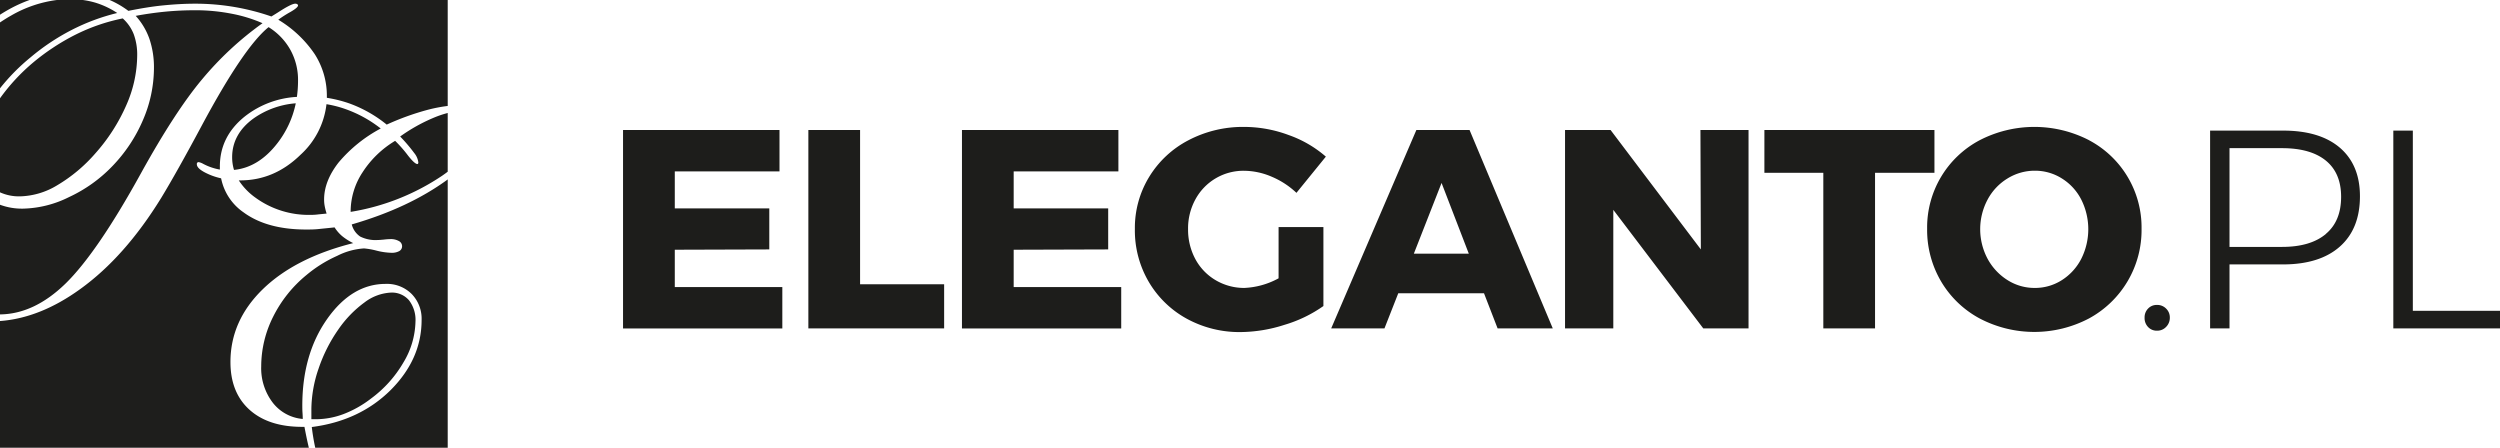 <svg id="Vrstva_1" data-name="Vrstva 1" xmlns="http://www.w3.org/2000/svg" viewBox="0 0 725.08 129.85"><defs><style>.cls-1{fill:#1e1e1c;fill-rule:evenodd}.cls-2{fill:#1d1d1b}</style></defs><path class="cls-1" d="M0-.51h8.58a40.28 40.28 0 0 0-5.16 2.27q-1.75.93-3.42 2V-.51zm16.49 0A35.52 35.52 0 0 0 3.23 4C2.12 4.62 1.05 5.3 0 6v19.11a58.13 58.13 0 0 1 8.82-8.95 63.64 63.64 0 0 1 12-8A59.91 59.91 0 0 1 34 3.26a24.38 24.38 0 0 0-6.35-3 24.57 24.57 0 0 0-3.63-.77zm15.31 0h98.05v30.73a43.57 43.57 0 0 0-6.29 1.25 76.17 76.17 0 0 0-11.4 4.16 37.25 37.25 0 0 0-10.83-6.14 36.7 36.7 0 0 0-6.53-1.63v-.51a22.34 22.34 0 0 0-3.51-12.14 33.52 33.52 0 0 0-10.58-10 33 33 0 0 1 3.63-2.31c1.39-.82 2.1-1.42 2.1-1.85a.46.46 0 0 0-.22-.34 1 1 0 0 0-.6-.15q-1.12 0-5.08 2.58c-.8.51-1.42.87-1.82 1.13A67.34 67.34 0 0 0 56.64.56c-3 0-6 .17-9.27.49s-6.58.88-10.14 1.59A26.46 26.46 0 0 0 31.8-.51zm98.05 32.77a29.88 29.88 0 0 0-4.14 1.41 49.57 49.57 0 0 0-9.65 5.41 48.14 48.14 0 0 1 4.07 4.78 5.33 5.33 0 0 1 1.2 2.72.68.68 0 0 1-.08.37c-.07.08-.13.12-.17.12-.54 0-1.46-.83-2.77-2.5a36.72 36.72 0 0 0-3.71-4.23 28.82 28.82 0 0 0-9.45 9.13 20.73 20.73 0 0 0-3.45 11.22v.25a66.57 66.57 0 0 0 26.62-10.54q.8-.55 1.53-1.11v-17zm0 19.21v77.87H91.43a60.9 60.9 0 0 1-1-6q13.83-1.77 22.85-10.7c6-6 9-12.76 9-20.39a10.26 10.26 0 0 0-2.89-7.5 10.13 10.13 0 0 0-7.53-2.92q-9.81 0-17 10.21t-7.18 25.14c0 .5 0 1.18.06 2.06s.07 1.46.07 1.76a12.3 12.3 0 0 1-8.73-4.76 16.43 16.43 0 0 1-3.32-10.48 32.21 32.21 0 0 1 3.45-14.39 36.89 36.89 0 0 1 9.67-12.11 37.82 37.82 0 0 1 8.92-5.57 19.9 19.9 0 0 1 7.78-2.15 21.5 21.5 0 0 1 3.54.62 19.65 19.65 0 0 0 4.43.65 4.48 4.48 0 0 0 2.26-.5 1.6 1.6 0 0 0 .81-1.39 1.69 1.69 0 0 0-.9-1.5 4.74 4.74 0 0 0-2.55-.58 17.76 17.76 0 0 0-1.78.13c-.82.08-1.42.13-1.8.13a10 10 0 0 1-5.12-1 6 6 0 0 1-2.45-3.52q16.53-4.78 27.77-13zm-40.29 77.87H0V92.6c7.77-.58 15.55-3.68 23.28-9.28Q36.23 74 46.8 56.81q4.5-7.41 11.73-20.92Q70.72 13.15 77.9 7.36a18.18 18.18 0 0 1 6.31 6.57 18 18 0 0 1 2.23 8.9 33.66 33.66 0 0 1-.33 4.76A26.76 26.76 0 0 0 71 33.27q-7.25 5.82-7.23 14.53v.87A16.21 16.21 0 0 1 58.91 47a4.33 4.33 0 0 0-1.33-.5.71.71 0 0 0-.4.2.69.69 0 0 0-.09.43c0 1 1.29 2 3.84 3.08a19.24 19.24 0 0 0 3.2 1 15.7 15.7 0 0 0 6.48 9.85q6.78 5 18.2 5c1.09 0 2.32 0 3.69-.15s2.87-.28 4.54-.47A11.07 11.07 0 0 0 99.27 68a16.31 16.31 0 0 0 3.17 2Q85.57 74.26 76.2 83.39t-9.36 21.12q0 8.8 5.48 13.78c3.67 3.32 8.77 5 15.29 5h.69c.45 2.39.88 4.41 1.26 6zM0 90.68q9.92-.11 19-8.94 9.2-9 21.83-31.9 9.95-18 17.77-27.33A93.56 93.56 0 0 1 76.14 6.22a41.74 41.74 0 0 0-9-2.76 54.62 54.62 0 0 0-10.32-1c-3 0-6 .13-8.86.41s-5.77.69-8.6 1.22a19.7 19.7 0 0 1 4 6.74 25.72 25.72 0 0 1 1.29 8.47 38.2 38.2 0 0 1-3.18 15 44.3 44.3 0 0 1-8.95 13.45A41.71 41.71 0 0 1 20 56.66 31.26 31.26 0 0 1 6.74 60 18.23 18.23 0 0 1 0 58.87v31.81zm0-35.41V28a56.93 56.93 0 0 1 9.57-10.34 64.4 64.4 0 0 1 12.32-8.11A54.68 54.68 0 0 1 35.6 4.83a12.16 12.16 0 0 1 3.19 4.59 17.18 17.18 0 0 1 1 6.22A36.11 36.11 0 0 1 36.63 30a52.8 52.8 0 0 1-9 14 45 45 0 0 1-11 9.2A21.74 21.74 0 0 1 5.8 56.44 13.35 13.35 0 0 1 0 55.27zm94.69-25.56a23.43 23.43 0 0 1-7.54 14.68c-5.13 5-10.94 7.42-17.49 7.42h-.4a18.61 18.61 0 0 0 4.82 5 26.23 26.23 0 0 0 16 5c.47 0 1.24 0 2.33-.15l2.32-.23a18.14 18.14 0 0 1-.56-2.19 9.92 9.92 0 0 1-.17-1.88q0-5.36 4.2-10.74a41.25 41.25 0 0 1 12.22-9.86 35.88 35.88 0 0 0-10.1-5.59 31.71 31.71 0 0 0-5.63-1.46zM67.87 48.77q7.13-.72 12.54-7.69a28 28 0 0 0 5.37-11.63 24.53 24.53 0 0 0-12.21 4.37c-4.16 3-6.24 6.8-6.24 11.28a12.49 12.49 0 0 0 .54 3.67zm22.44 72.31h1.33a23 23 0 0 0 8-1.5 31.27 31.27 0 0 0 8-4.52 34.49 34.49 0 0 0 9.35-10.42 23.8 23.8 0 0 0 3.51-11.82 9.34 9.34 0 0 0-1.88-6.24 6.49 6.49 0 0 0-5.21-2.23 13.71 13.71 0 0 0-7.66 2.83A32.46 32.46 0 0 0 98.16 95a44.94 44.94 0 0 0-5.75 11.36 37 37 0 0 0-2.1 11.73z" transform="translate(0 .51)"/><path class="cls-2" d="M180.7 37.2h45.38v12h-30.37v10.74h27.41v11.89l-27.41.09v10.83h31.19v12h-46.2zm53.75 0h15v44.73h24.38v12.8h-39.38zm44.55 0h45.37v12H294v10.74h27.41v11.89l-27.41.09v10.83h31.19v12H279zm91.83 28.15h13v22.9a38.4 38.4 0 0 1-11.29 5.45 42.34 42.34 0 0 1-12.68 2.1 31.8 31.8 0 0 1-15.71-3.9 28.84 28.84 0 0 1-11-10.71 29.46 29.46 0 0 1-4-15.26 28.35 28.35 0 0 1 4.15-15.14 29 29 0 0 1 11.4-10.63 34 34 0 0 1 16.21-3.86 37.06 37.06 0 0 1 12.8 2.34 33.16 33.16 0 0 1 10.83 6.28l-8.53 10.5a23.94 23.94 0 0 0-7.18-4.68 20.56 20.56 0 0 0-8-1.72 15.82 15.82 0 0 0-14.12 8.29 17.51 17.51 0 0 0-2.13 8.62 18 18 0 0 0 2.13 8.74 15.71 15.71 0 0 0 5.91 6.11A16.21 16.21 0 0 0 360.9 83a22.7 22.7 0 0 0 9.93-2.79zm63.52 29.38l-3.94-10.18h-24.87l-4 10.18h-15.45l24.7-57.53h15.43l24.13 57.53zm-24.29-21.67H426l-7.9-20.51zm83.12-35.86h13.95v57.53H494l-26.09-34.38v34.38h-14V37.2h13.21l26.18 34.63zm18.55 0h49.32v12.4h-17.23v45.13h-15V49.6h-17.09zm94.16 2.96a28.62 28.62 0 0 1 15.23 25.68 29.14 29.14 0 0 1-15.23 26 34.1 34.1 0 0 1-31.75 0A28.77 28.77 0 0 1 563 81.15a29.44 29.44 0 0 1-4.07-15.31 28.62 28.62 0 0 1 15.23-25.68 34.57 34.57 0 0 1 31.75 0zm-23.63 11.08a15.89 15.89 0 0 0-5.78 6.11 18.26 18.26 0 0 0 0 17.23 16.64 16.64 0 0 0 5.78 6.16 14.61 14.61 0 0 0 7.92 2.26 14.43 14.43 0 0 0 7.82-2.26 15.93 15.93 0 0 0 5.62-6.16 19.13 19.13 0 0 0 0-17.23 15.51 15.51 0 0 0-5.62-6.11 14.57 14.57 0 0 0-7.82-2.24 15 15 0 0 0-7.92 2.24zM628.25 89a3.56 3.56 0 0 1 1.07 2.62 3.72 3.72 0 0 1-1.07 2.67 3.5 3.5 0 0 1-2.63 1.11 3.42 3.42 0 0 1-2.62-1.08 3.72 3.72 0 0 1-1-2.71 3.61 3.61 0 0 1 1-2.61 3.42 3.42 0 0 1 2.58-1.07 3.58 3.58 0 0 1 2.67 1.07zm50.38-46.67q5.83 5 5.83 14.08 0 9.44-5.83 14.6t-16.49 5.17h-15.51v18.55H641V37.37h21.17q10.64 0 16.46 4.96zm-4.06 25q4.43-3.7 4.43-10.76 0-6.89-4.43-10.5t-12.72-3.61h-15.22V71.1h15.26q8.21 0 12.68-3.74zm19.57-29.96h5.66v52.27h25.28v5.09h-30.94z" transform="translate(0 .51)"/></svg>